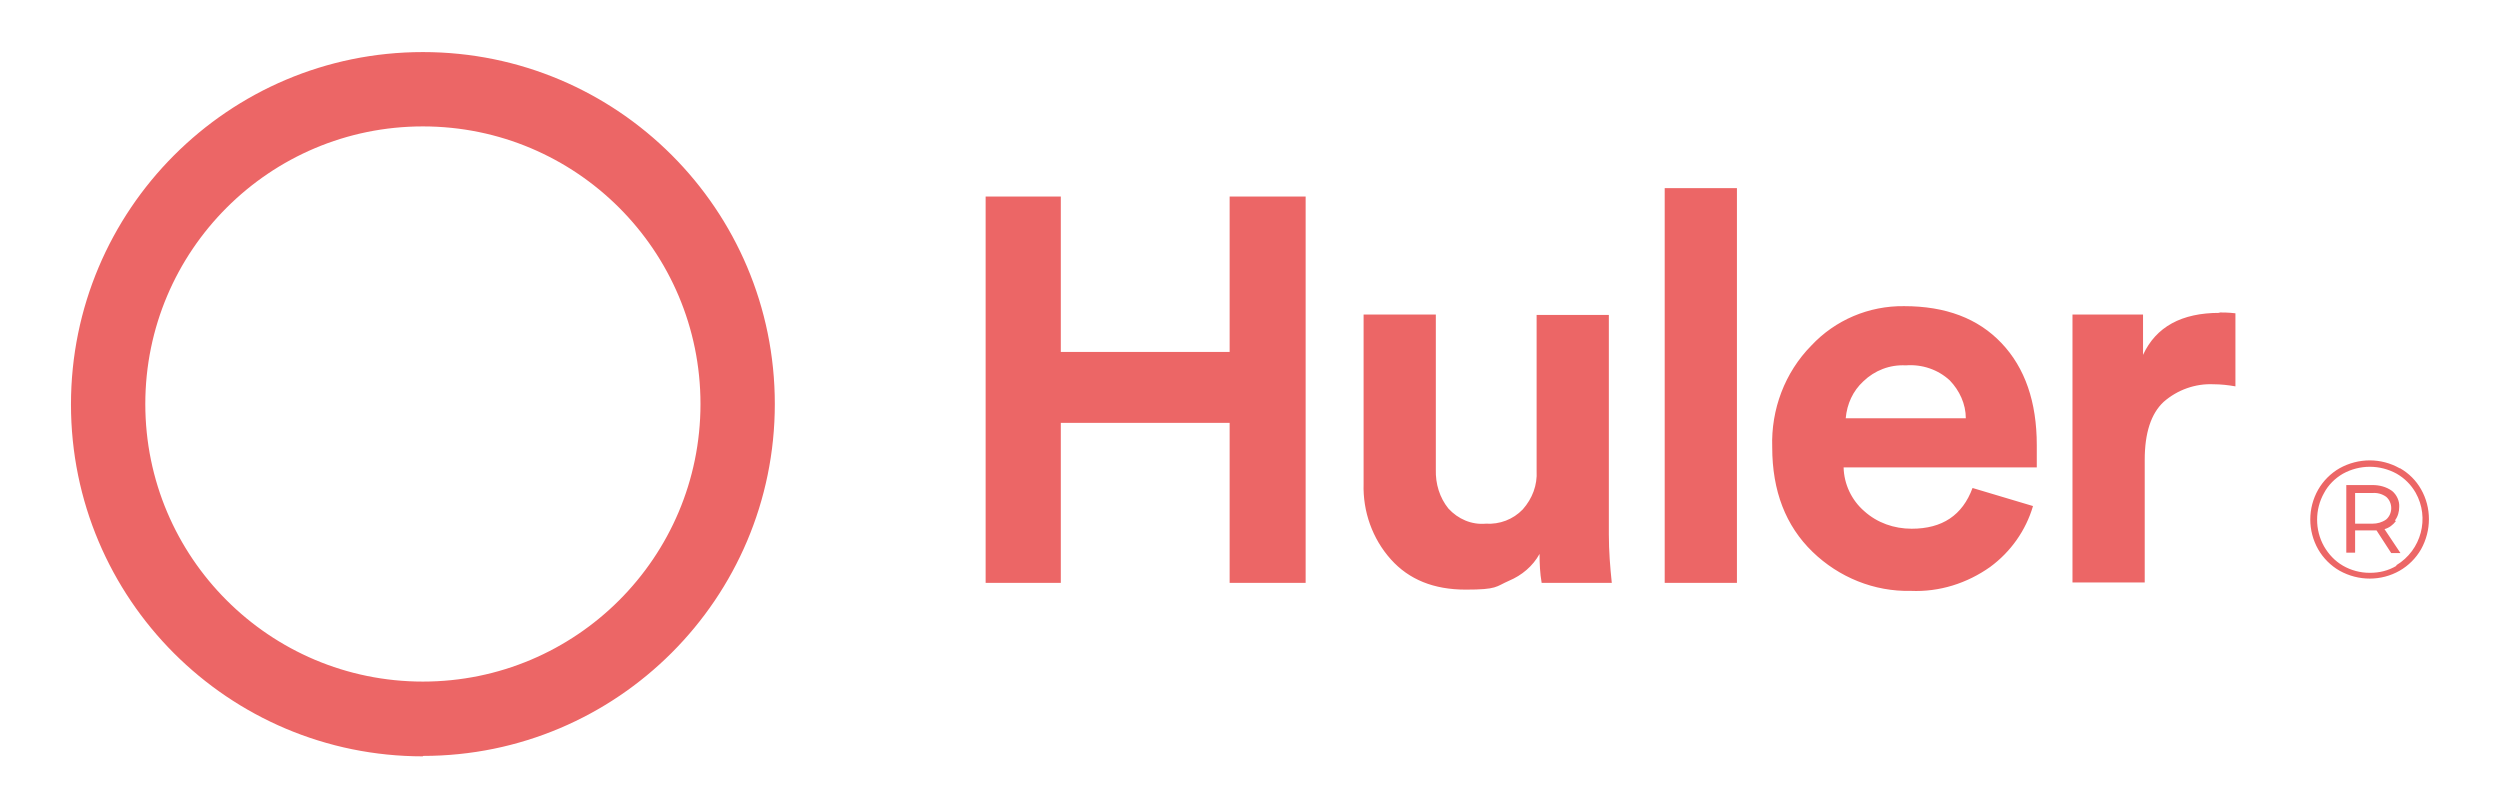 <?xml version="1.0" encoding="UTF-8"?>
<svg id="Layer_1" xmlns="http://www.w3.org/2000/svg" version="1.1" viewBox="0 0 595.3 192.5">
  <!-- Generator: Adobe Illustrator 29.1.0, SVG Export Plug-In . SVG Version: 2.1.0 Build 142)  -->
  <defs>
    <style>
      .st0 {
        fill: #ec6666;
      }
    </style>
  </defs>
  <path class="st0" d="M100.7,180.1c-46.3,0-83.8-37.5-83.8-83.8S54.4,12.4,100.7,12.4s83.8,37.5,83.8,83.8h0c0,46.3-37.6,83.8-83.8,83.8h0ZM100.7,30.1c-36.5,0-66.1,29.6-66.1,66.1s29.6,66.1,66.1,66.1,66.1-29.6,66.1-66.1h0c0-36.5-29.6-66.1-66.1-66.1ZM310.9,46.8h-18.1v37h-40.2v-37h-17.9v92h17.9v-38.1h40.2v38.1h18.1V46.8ZM383.8,138.8c-.4-3.8-.7-7.6-.7-11.5v-52.3h-17.2v37.1c.2,3.4-1,6.6-3.3,9.2-2.3,2.4-5.5,3.6-8.8,3.4-3.4.3-6.6-1.1-8.9-3.6-2.1-2.6-3.1-5.9-3-9.3v-36.9h-17.2v40.3c-.2,6.6,2.1,13.1,6.5,18,4.3,4.8,10.2,7.2,17.8,7.2s7.1-.7,10.3-2.1c3.1-1.3,5.7-3.5,7.3-6.4,0,2.3.1,4.6.5,6.9h16.7ZM413.6,44.8h-17.2v94h17.2V44.8ZM469.7,116.2l14.4,4.3c-1.7,5.8-5.3,10.9-10.2,14.5-5.5,3.9-12.1,6-18.9,5.7-8.7.2-17.1-3.2-23.4-9.3-6.4-6.2-9.6-14.5-9.6-24.9-.3-9,3-17.8,9.3-24.2,5.7-6.1,13.7-9.5,22.1-9.4,9.9,0,17.6,2.9,23.2,8.8s8.4,14,8.4,24.3v5.3h-46c.1,4,1.9,7.8,4.9,10.4,3.1,2.8,7.1,4.2,11.3,4.2,7.3,0,12.1-3.2,14.5-9.7h0ZM439.5,99.6h28.6c0-3.4-1.5-6.6-3.8-9-2.8-2.6-6.6-3.9-10.5-3.6-3.8-.2-7.4,1.2-10.1,3.8-2.5,2.3-3.9,5.4-4.2,8.8ZM528.5,74.5c-9,0-15.1,3.3-18.2,10v-9.6h-16.8v63.8h17.2v-29.2c0-6.4,1.5-11,4.5-13.8,3.3-2.9,7.6-4.4,11.9-4.2,1.7,0,3.5.2,5.2.5v-17.4c-1.7-.2-3.1-.2-4-.2h.2ZM571.5,111.5c2.1,1.2,3.8,2.9,5,5,2.5,4.4,2.5,9.8,0,14.3-1.2,2.1-3,3.9-5.1,5.1-4.4,2.5-9.8,2.5-14.3,0-2.1-1.2-3.9-3-5.1-5.1-2.5-4.4-2.5-9.8,0-14.2,1.2-2.1,3-3.9,5.1-5.1,4.5-2.5,9.9-2.5,14.3,0h0ZM570.6,134.6c6-3.6,8-11.3,4.6-17.3-1.1-1.9-2.6-3.4-4.5-4.5-4-2.2-8.8-2.2-12.8,0-1.9,1.1-3.5,2.7-4.5,4.6-2.2,3.9-2.2,8.8,0,12.7,1.1,1.9,2.6,3.5,4.5,4.6s4.1,1.7,6.4,1.7,4.4-.5,6.4-1.7h-.1ZM570.5,124.1c-.7.9-1.6,1.6-2.7,1.9l3.8,5.7h-2.2l-3.5-5.4h-5.1v5.3h-2.1v-16.1h6.2c1.7,0,3.3.4,4.7,1.4,1.1.9,1.8,2.4,1.7,3.8,0,1.1-.3,2.3-1,3.2h0l.2.2ZM568.2,123.7c.8-.7,1.2-1.7,1.2-2.7s-.4-2-1.2-2.7c-1-.7-2.1-1-3.3-.9h-4.1v7.3h4.1c1.2,0,2.3-.3,3.3-1Z"/>
</svg>
